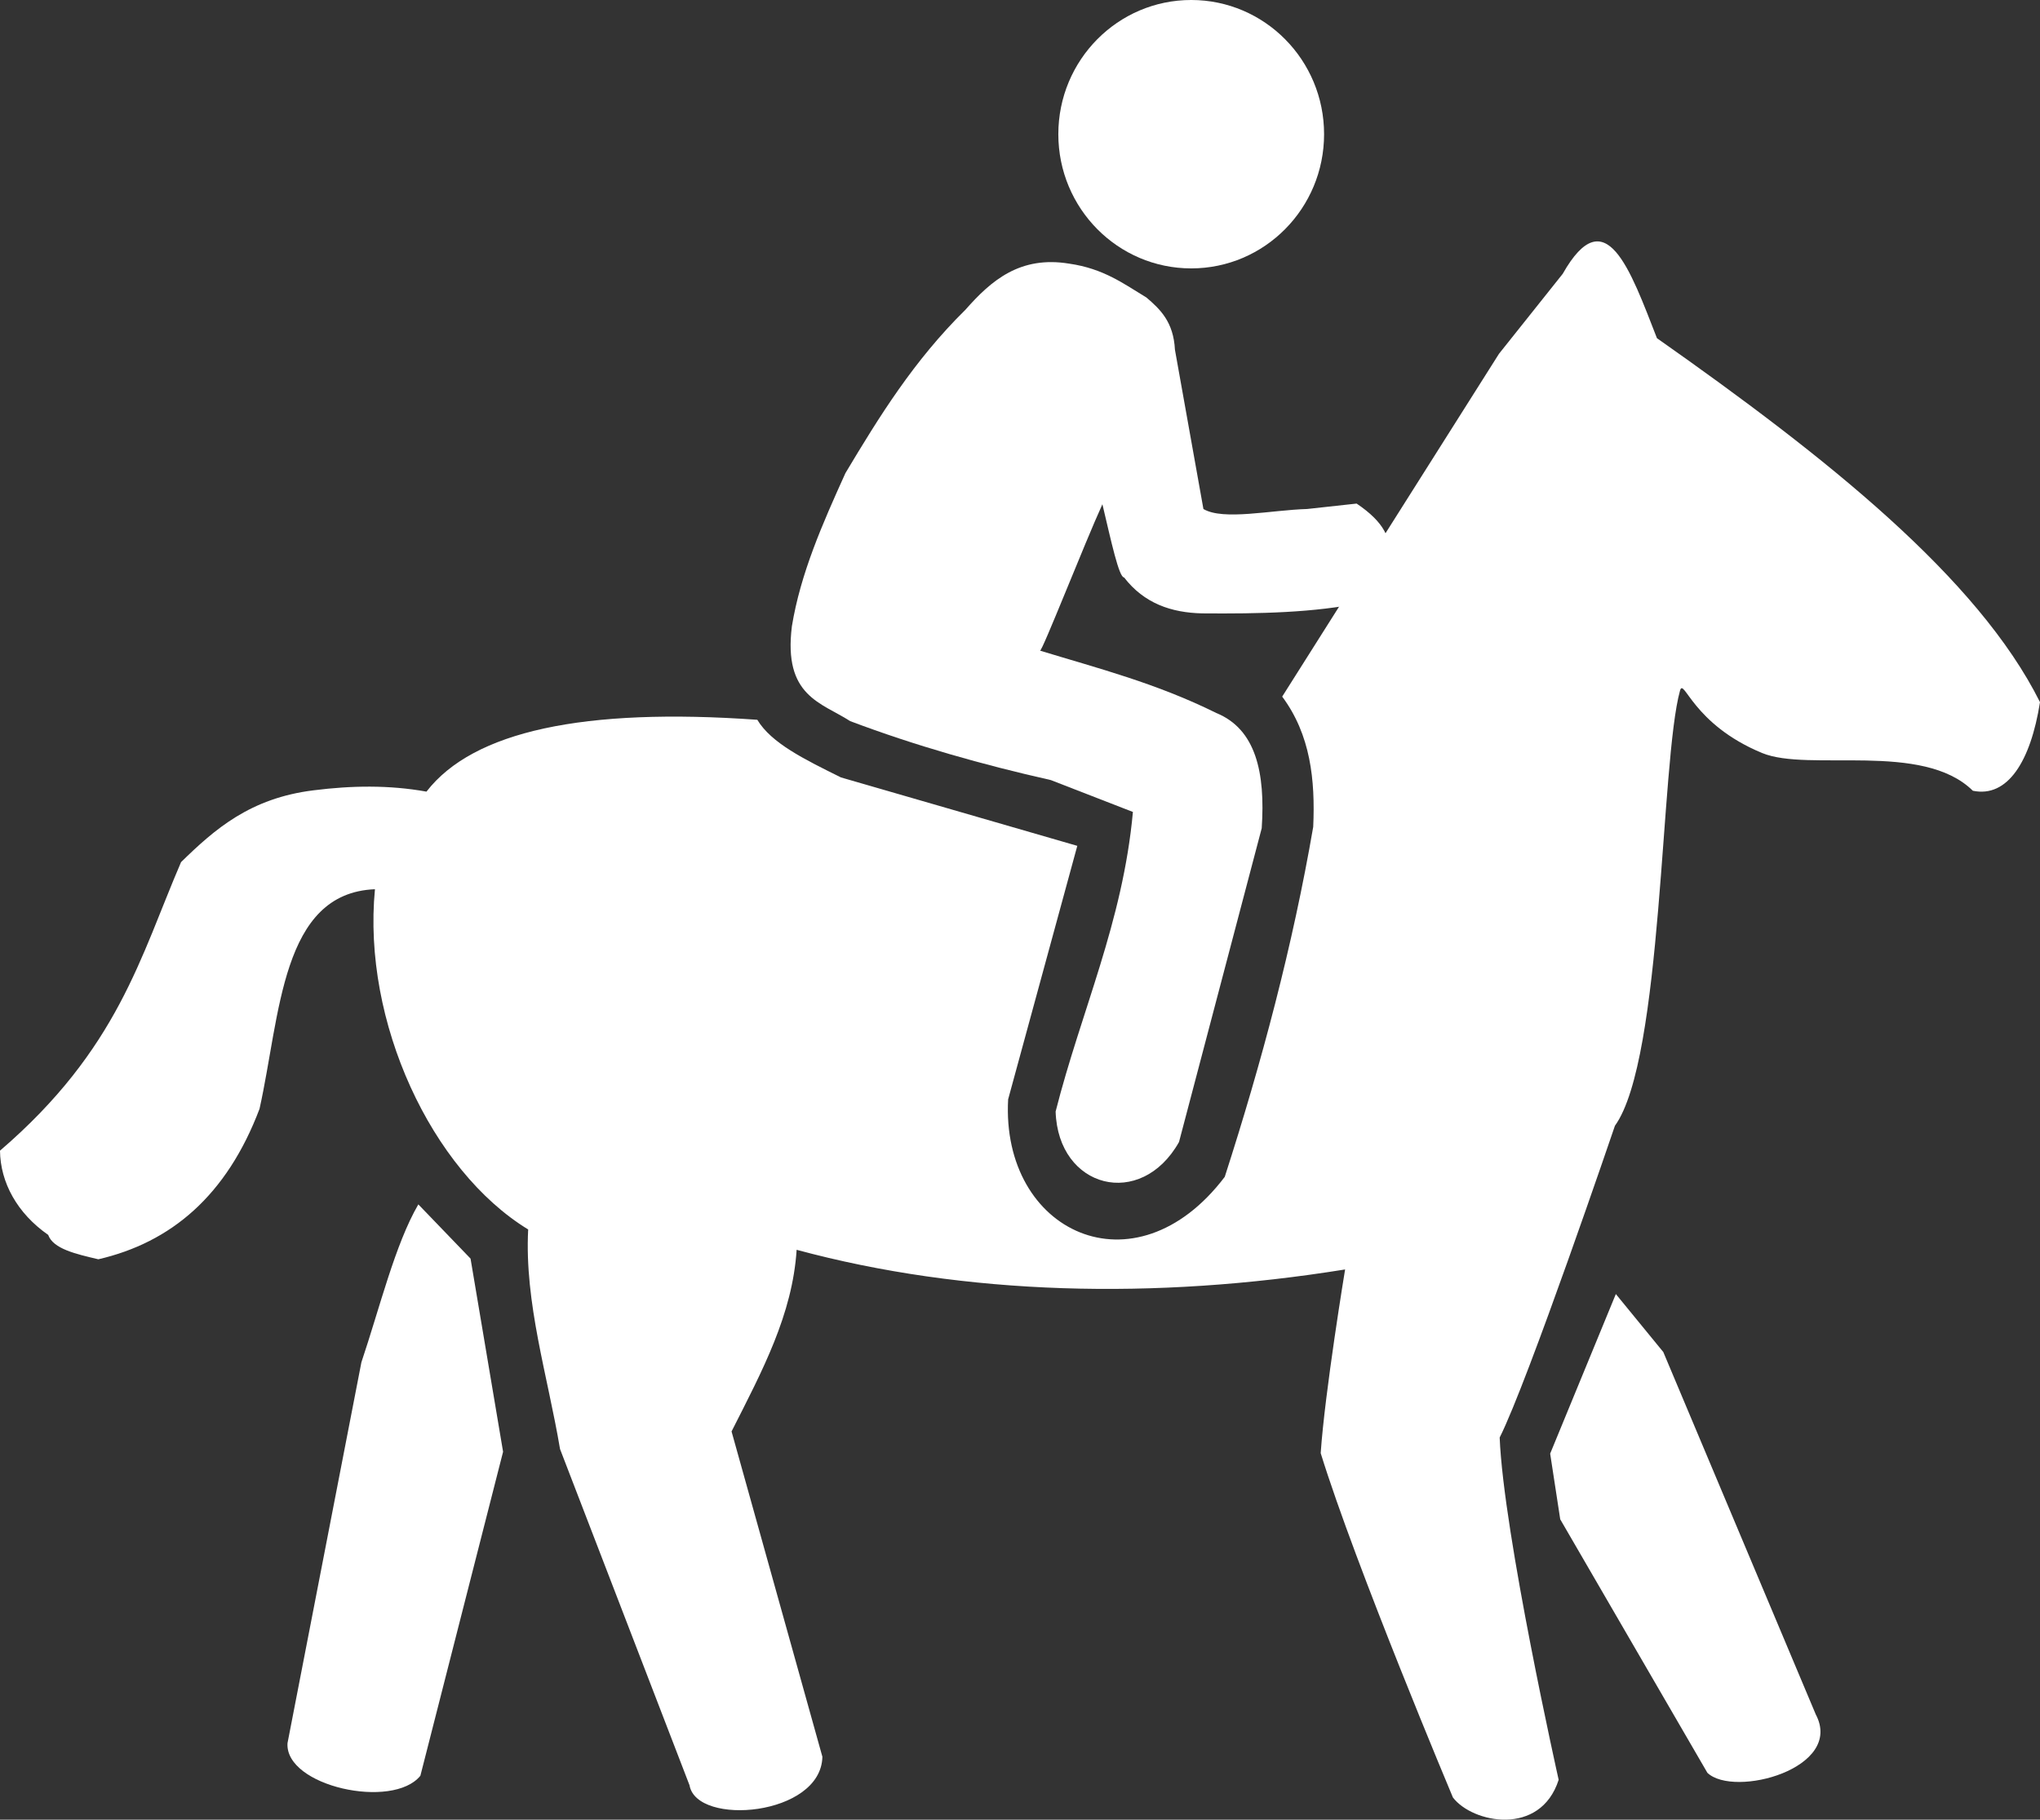 <?xml version="1.0" encoding="UTF-8" standalone="no"?>
<svg
   xmlns:dc="http://purl.org/dc/elements/1.1/"
   xmlns:cc="http://creativecommons.org/ns#"
   xmlns:rdf="http://www.w3.org/1999/02/22-rdf-syntax-ns#"
   xmlns:svg="http://www.w3.org/2000/svg"
   xmlns="http://www.w3.org/2000/svg"
   id="svg8"
   version="1.1"
   viewBox="0 0 402.117 358.783"
   height="358.783mm"
   width="402.117mm">
  <rect x="0" y="0" width="402.117" height="358.783" fill="#333333" stroke="none"/>
  <defs
     id="defs2" />
  <g
     transform="translate(107.318,61.408)"
     id="layer1">
    <g
       style="fill:#ffffff;fill-opacity:1"
       transform="translate(-34.21,-3.475)"
       id="g4587">
      <path
         style="fill:#ffffff;fill-opacity:1;stroke:none;stroke-width:0;stroke-linecap:butt;stroke-linejoin:miter;stroke-miterlimit:4;stroke-dasharray:none;stroke-opacity:0.991"
         d="m 179.635,79.413 42.733,-67.59 12.562,-15.769 c 8.428,-14.881 13.272,-0.892 18.575,12.695 33.429,23.508 63.235,47.196 75.504,71.762 -1.852,11.727 -6.408,18.899 -13.239,17.467 -9.917,-9.789 -32.343,-3.629 -41.551,-7.444 -13.721,-5.686 -15.417,-15.004 -16.17,-12.294 -3.878,13.955 -3.328,72.636 -12.829,85.794 0,0 -17.128,50.374 -22.718,61.472 0.749,18.982 11.626,67.486 11.626,67.486 -3.609,11.254 -17.023,8.532 -20.847,3.475 0,0 -19.171,-45.59 -26.059,-67.886 0.824,-12.082 4.811,-36.215 4.811,-36.215 -37.518,6.046 -74.958,5.088 -108.111,-3.875 -0.833,12.774 -6.715,23.744 -12.829,35.814 l 17.907,64.145 c -0.258,11.714 -24.79,13.767 -26.192,5.613 L 37.284,227.777 C 34.852,213.345 30.252,198.912 31.003,184.48 11.935,172.833 -1.719,143.514 0.802,117.395 -17.699,118.138 -17.836,142.215 -21.949,160.693 c -6.491,17.163 -17.474,26.356 -31.773,29.667 -4.424,-1.04 -8.903,-2.052 -9.889,-4.811 -6.112,-4.258 -9.425,-10.332 -9.498,-16.603 23.319,-20.036 27.676,-38.295 35.69,-56.896 6.628,-6.474 13.628,-12.638 26.192,-14.165 7.394,-0.932 14.789,-1.064 22.183,0.267 9.216,-11.931 31.051,-16.597 65.214,-14.165 2.764,4.603 9.227,7.764 16.492,11.366 l 46.583,13.49 -13.631,49.979 c -1.443,26.182 24.972,38.685 42.698,15.283 7.305,-22.657 13.403,-45.592 17.437,-69.004 0.413,-9.278 -0.526,-18.161 -6.118,-25.688 z"
         id="path4562" />
      <path
         style="fill:#ffffff;fill-opacity:1;stroke:none;stroke-width:0;stroke-linecap:butt;stroke-linejoin:miter;stroke-miterlimit:4;stroke-dasharray:none;stroke-opacity:1"
         d="m 9.354,179.535 10.29,10.691 6.414,38.086 -16.303,63.877 c -5.449,6.739 -26.712,2.081 -26.192,-6.414 l 14.566,-75.103 c 3.617,-10.752 6.646,-23.272 11.225,-31.137 z"
         id="path4572" />
      <path
         style="fill:#ffffff;fill-opacity:1;stroke:none;stroke-width:0;stroke-linecap:butt;stroke-linejoin:miter;stroke-miterlimit:4;stroke-dasharray:none;stroke-opacity:1"
         d="m 245.401,197.214 9.355,11.434 30.049,71.438 c 5.656,10.662 -16.106,16.518 -21.356,11.528 l -29.01,-49.987 -1.984,-12.946 z"
         id="path4574" />
      <path
         style="fill:#ffffff;fill-opacity:1;stroke:none;stroke-width:0;stroke-linecap:butt;stroke-linejoin:miter;stroke-miterlimit:4;stroke-dasharray:none;stroke-opacity:1"
         d="m 144.192,41.49 c -3.552,7.784 -11.889,29.108 -12.294,28.865 11.497,3.504 22.91,6.425 34.745,12.294 7.785,3.172 9.692,11.732 8.954,22.718 l -16.303,61.873 c -7.516,13.357 -23.842,9.18 -24.322,-6.014 5.009,-19.765 13.246,-37.288 15.234,-59.067 l -16.17,-6.281 C 120.521,92.828 107.283,89.085 94.48,84.253 88.778,80.569 81.255,79.367 82.987,65.545 84.673,55.193 89.014,45.34 93.544,35.343 100.185,24.244 107.01,13.172 117.198,3.137 c 5.101,-5.798 10.775,-10.672 20.446,-9.087 6.825,0.979 10.788,4.003 15.234,6.682 2.727,2.329 5.332,4.816 5.613,10.29 l 5.613,31.404 c 3.907,2.326 13.376,0.204 20.446,0 l 9.755,-1.069 c 11.121,7.478 5.168,13.404 1.203,19.511 -9.469,2.019 -20.442,2.232 -31.671,2.138 -6.075,-0.14 -11.426,-1.966 -15.368,-7.083 -1.015,0 -2.528,-7.063 -4.276,-14.433 z"
         id="path4578" />
      <ellipse
         style="fill:#ffffff;fill-rule:evenodd;stroke-width:0.292;fill-opacity:1"
         id="path4580"
         cx="161.698"
         cy="-31.474"
         rx="26.192"
         ry="26.46" />
    </g>
  </g>
</svg>
